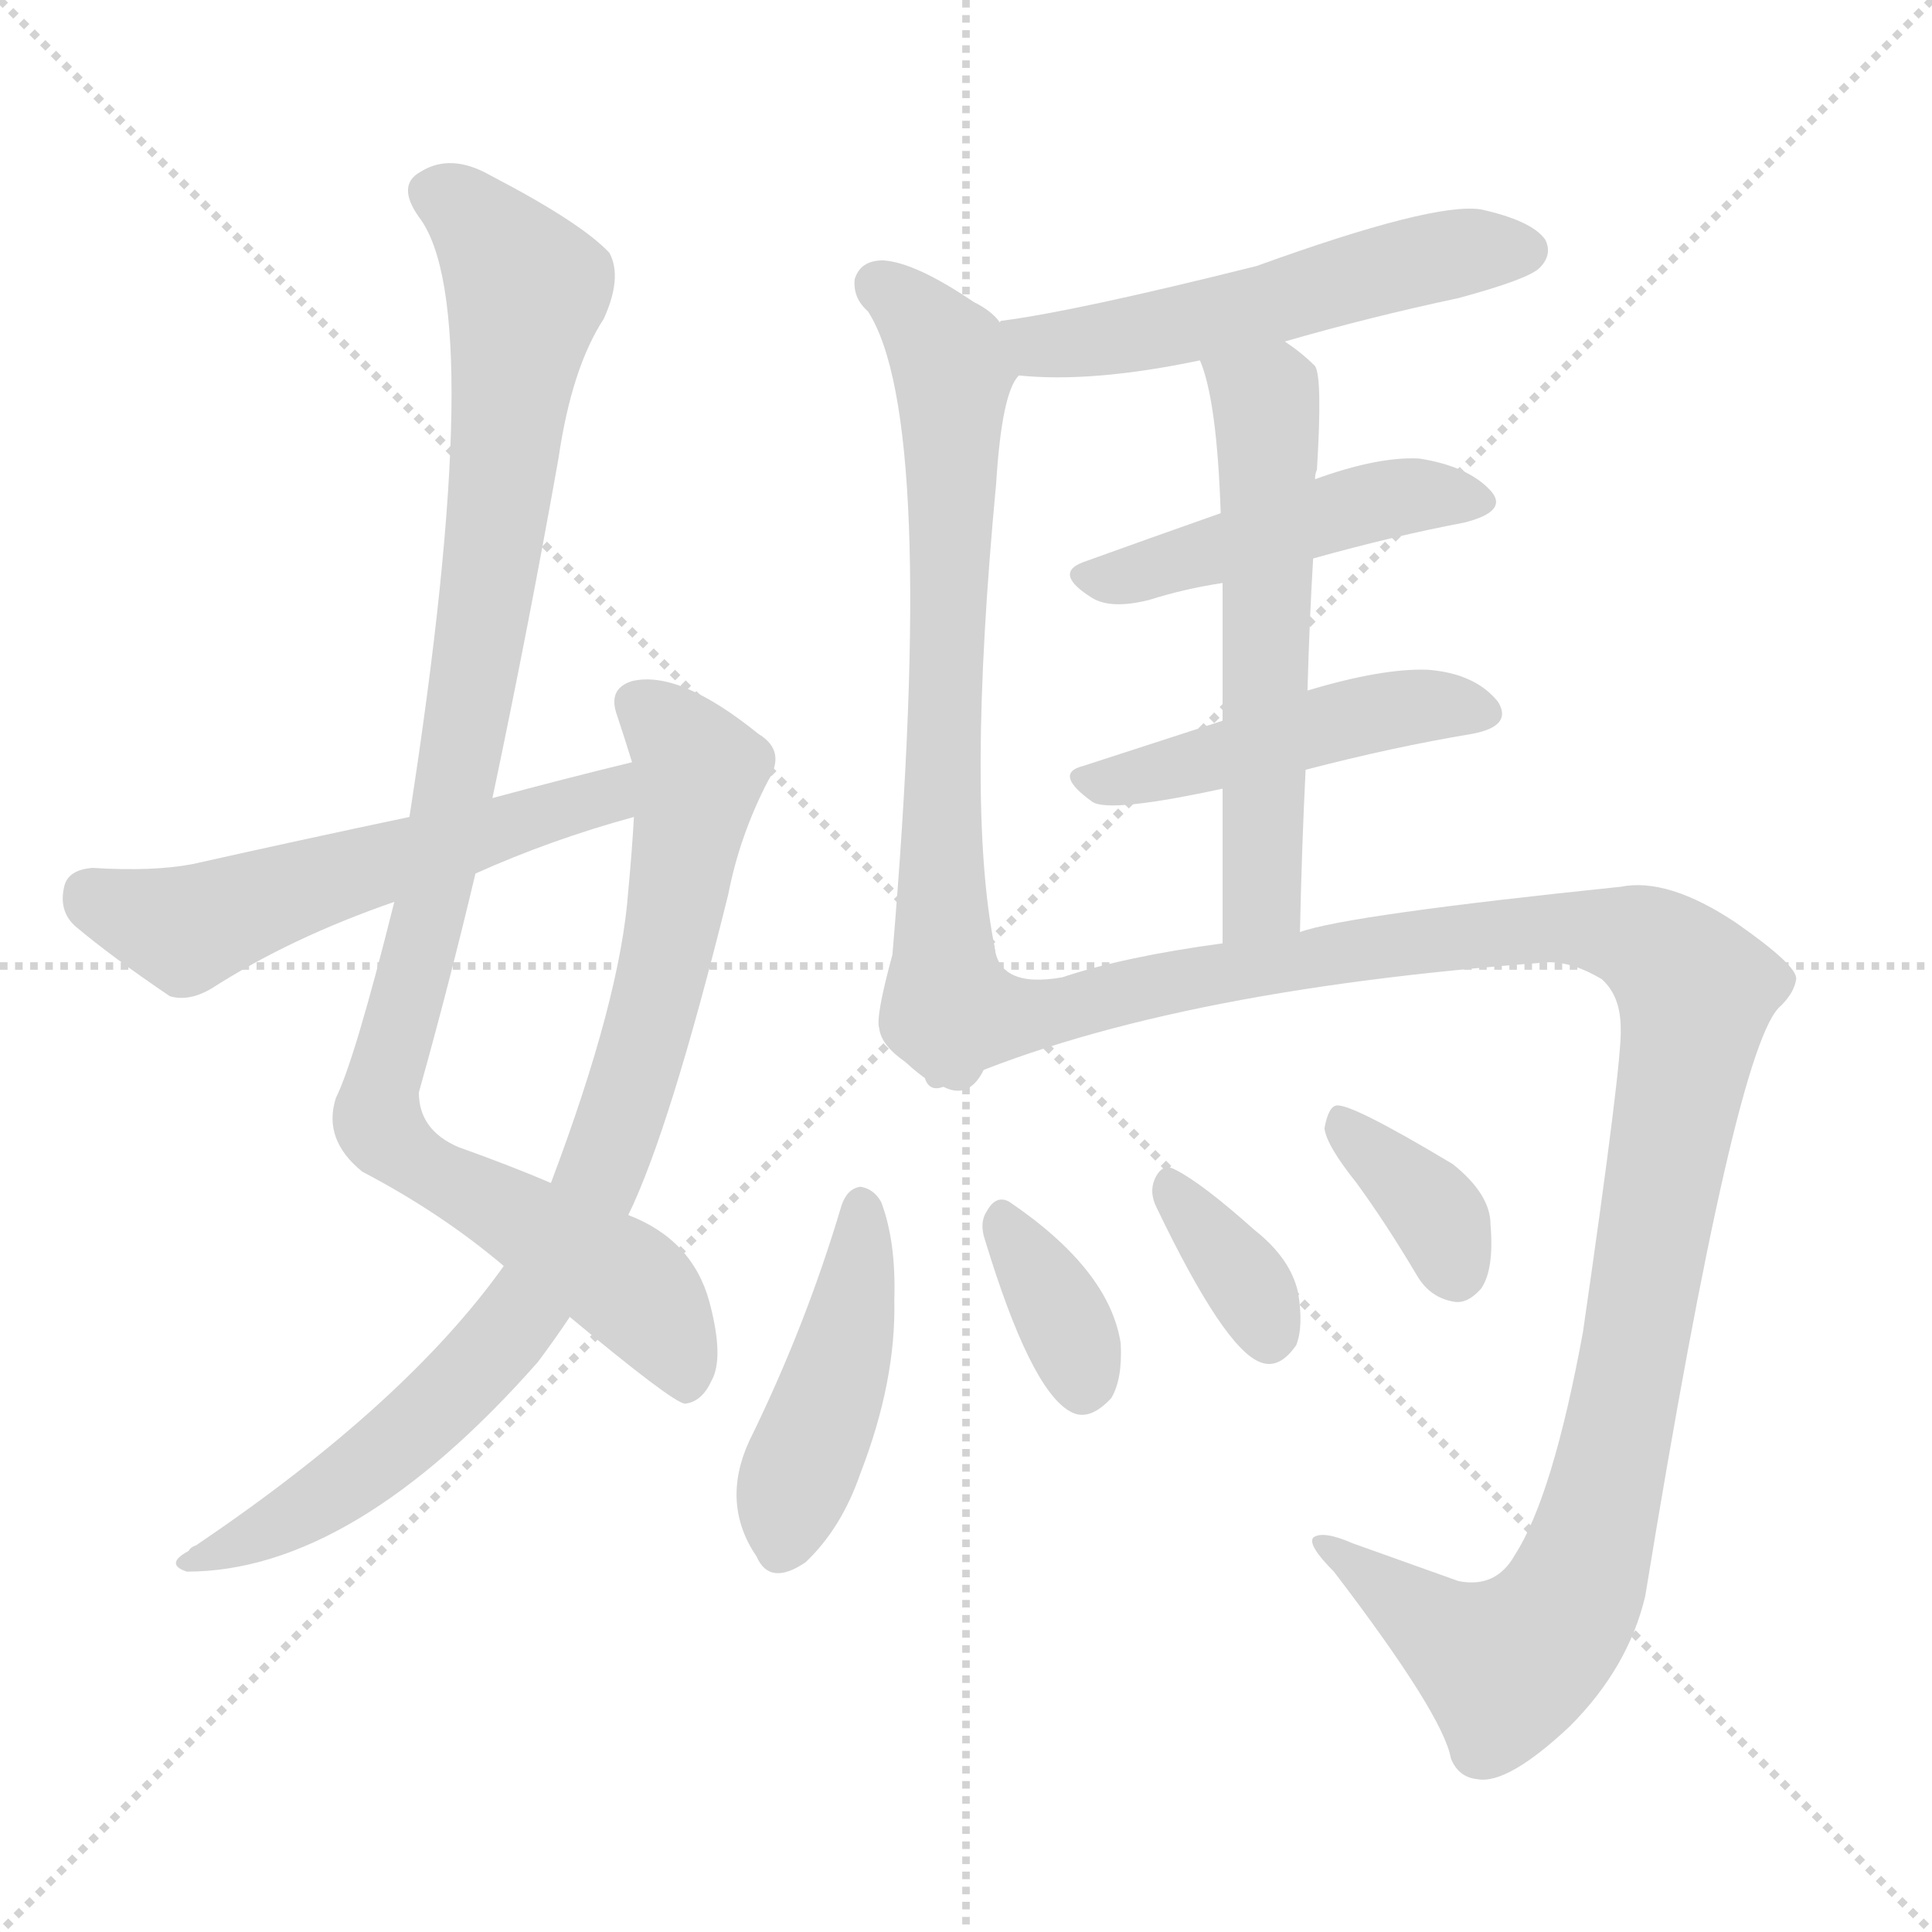 <svg version="1.1" viewBox="0 0 1024 1024" xmlns="http://www.w3.org/2000/svg">
  <g stroke="lightgray" stroke-dasharray="1,1" stroke-width="1" transform="scale(4, 4)">
    <line x1="0" y1="0" x2="256" y2="256"></line>
    <line x1="256" y1="0" x2="0" y2="256"></line>
    <line x1="128" y1="0" x2="128" y2="256"></line>
    <line x1="0" y1="128" x2="256" y2="128"></line>
  </g>
  <g transform="scale(1, -1) translate(0, -900)">
    <style type="text/css">
      
        @keyframes keyframes0 {
          from {
            stroke: blue;
            stroke-dashoffset: 999;
            stroke-width: 128;
          }
          76% {
            animation-timing-function: step-end;
            stroke: blue;
            stroke-dashoffset: 0;
            stroke-width: 128;
          }
          to {
            stroke: black;
            stroke-width: 1024;
          }
        }
        #make-me-a-hanzi-animation-0 {
          animation: keyframes0 1.063s both;
          animation-delay: 0s;
          animation-timing-function: linear;
        }
      
        @keyframes keyframes1 {
          from {
            stroke: blue;
            stroke-dashoffset: 829;
            stroke-width: 128;
          }
          73% {
            animation-timing-function: step-end;
            stroke: blue;
            stroke-dashoffset: 0;
            stroke-width: 128;
          }
          to {
            stroke: black;
            stroke-width: 1024;
          }
        }
        #make-me-a-hanzi-animation-1 {
          animation: keyframes1 0.925s both;
          animation-delay: 1.063s;
          animation-timing-function: linear;
        }
      
        @keyframes keyframes2 {
          from {
            stroke: blue;
            stroke-dashoffset: 556;
            stroke-width: 128;
          }
          64% {
            animation-timing-function: step-end;
            stroke: blue;
            stroke-dashoffset: 0;
            stroke-width: 128;
          }
          to {
            stroke: black;
            stroke-width: 1024;
          }
        }
        #make-me-a-hanzi-animation-2 {
          animation: keyframes2 0.702s both;
          animation-delay: 1.988s;
          animation-timing-function: linear;
        }
      
        @keyframes keyframes3 {
          from {
            stroke: blue;
            stroke-dashoffset: 534;
            stroke-width: 128;
          }
          63% {
            animation-timing-function: step-end;
            stroke: blue;
            stroke-dashoffset: 0;
            stroke-width: 128;
          }
          to {
            stroke: black;
            stroke-width: 1024;
          }
        }
        #make-me-a-hanzi-animation-3 {
          animation: keyframes3 0.685s both;
          animation-delay: 2.69s;
          animation-timing-function: linear;
        }
      
        @keyframes keyframes4 {
          from {
            stroke: blue;
            stroke-dashoffset: 693;
            stroke-width: 128;
          }
          69% {
            animation-timing-function: step-end;
            stroke: blue;
            stroke-dashoffset: 0;
            stroke-width: 128;
          }
          to {
            stroke: black;
            stroke-width: 1024;
          }
        }
        #make-me-a-hanzi-animation-4 {
          animation: keyframes4 0.814s both;
          animation-delay: 3.375s;
          animation-timing-function: linear;
        }
      
        @keyframes keyframes5 {
          from {
            stroke: blue;
            stroke-dashoffset: 466;
            stroke-width: 128;
          }
          60% {
            animation-timing-function: step-end;
            stroke: blue;
            stroke-dashoffset: 0;
            stroke-width: 128;
          }
          to {
            stroke: black;
            stroke-width: 1024;
          }
        }
        #make-me-a-hanzi-animation-5 {
          animation: keyframes5 0.629s both;
          animation-delay: 4.189s;
          animation-timing-function: linear;
        }
      
        @keyframes keyframes6 {
          from {
            stroke: blue;
            stroke-dashoffset: 469;
            stroke-width: 128;
          }
          60% {
            animation-timing-function: step-end;
            stroke: blue;
            stroke-dashoffset: 0;
            stroke-width: 128;
          }
          to {
            stroke: black;
            stroke-width: 1024;
          }
        }
        #make-me-a-hanzi-animation-6 {
          animation: keyframes6 0.632s both;
          animation-delay: 4.818s;
          animation-timing-function: linear;
        }
      
        @keyframes keyframes7 {
          from {
            stroke: blue;
            stroke-dashoffset: 574;
            stroke-width: 128;
          }
          65% {
            animation-timing-function: step-end;
            stroke: blue;
            stroke-dashoffset: 0;
            stroke-width: 128;
          }
          to {
            stroke: black;
            stroke-width: 1024;
          }
        }
        #make-me-a-hanzi-animation-7 {
          animation: keyframes7 0.717s both;
          animation-delay: 5.45s;
          animation-timing-function: linear;
        }
      
        @keyframes keyframes8 {
          from {
            stroke: blue;
            stroke-dashoffset: 1176;
            stroke-width: 128;
          }
          79% {
            animation-timing-function: step-end;
            stroke: blue;
            stroke-dashoffset: 0;
            stroke-width: 128;
          }
          to {
            stroke: black;
            stroke-width: 1024;
          }
        }
        #make-me-a-hanzi-animation-8 {
          animation: keyframes8 1.207s both;
          animation-delay: 6.167s;
          animation-timing-function: linear;
        }
      
        @keyframes keyframes9 {
          from {
            stroke: blue;
            stroke-dashoffset: 441;
            stroke-width: 128;
          }
          59% {
            animation-timing-function: step-end;
            stroke: blue;
            stroke-dashoffset: 0;
            stroke-width: 128;
          }
          to {
            stroke: black;
            stroke-width: 1024;
          }
        }
        #make-me-a-hanzi-animation-9 {
          animation: keyframes9 0.609s both;
          animation-delay: 7.374s;
          animation-timing-function: linear;
        }
      
        @keyframes keyframes10 {
          from {
            stroke: blue;
            stroke-dashoffset: 349;
            stroke-width: 128;
          }
          53% {
            animation-timing-function: step-end;
            stroke: blue;
            stroke-dashoffset: 0;
            stroke-width: 128;
          }
          to {
            stroke: black;
            stroke-width: 1024;
          }
        }
        #make-me-a-hanzi-animation-10 {
          animation: keyframes10 0.534s both;
          animation-delay: 7.983s;
          animation-timing-function: linear;
        }
      
        @keyframes keyframes11 {
          from {
            stroke: blue;
            stroke-dashoffset: 349;
            stroke-width: 128;
          }
          53% {
            animation-timing-function: step-end;
            stroke: blue;
            stroke-dashoffset: 0;
            stroke-width: 128;
          }
          to {
            stroke: black;
            stroke-width: 1024;
          }
        }
        #make-me-a-hanzi-animation-11 {
          animation: keyframes11 0.534s both;
          animation-delay: 8.517s;
          animation-timing-function: linear;
        }
      
        @keyframes keyframes12 {
          from {
            stroke: blue;
            stroke-dashoffset: 359;
            stroke-width: 128;
          }
          54% {
            animation-timing-function: step-end;
            stroke: blue;
            stroke-dashoffset: 0;
            stroke-width: 128;
          }
          to {
            stroke: black;
            stroke-width: 1024;
          }
        }
        #make-me-a-hanzi-animation-12 {
          animation: keyframes12 0.542s both;
          animation-delay: 9.051s;
          animation-timing-function: linear;
        }
      
    </style>
    
      <path d="M 302 202 Q 356 157 363 156 Q 372 157 377 168 Q 384 180 376 210 Q 367 243 333 256 L 292 273 Q 271 282 243 292 Q 222 301 222 321 Q 238 378 252 437 L 261 477 Q 280 567 296 657 Q 303 705 320 731 Q 330 753 323 766 Q 308 782 260 807 Q 239 819 223 809 Q 210 802 222 785 Q 259 737 217 467 L 209 422 Q 188 338 178 318 Q 171 296 192 279 Q 234 257 267 229 L 302 202 Z" fill="lightgray"></path>
    
      <path d="M 267 229 Q 215 156 104 81 Q 101 80 100 78 Q 87 71 99 67 Q 187 67 285 178 Q 294 190 302 202 L 333 256 Q 355 301 386 426 Q 392 457 407 486 Q 417 502 402 511 Q 360 545 335 539 Q 322 535 327 521 Q 331 509 335 496 L 336 467 Q 335 449 333 428 Q 329 371 292 273 L 267 229 Z" fill="lightgray"></path>
    
      <path d="M 335 496 Q 298 487 261 477 L 217 467 Q 160 455 102 442 Q 81 438 49 440 Q 36 439 34 430 Q 31 417 40 409 Q 59 393 90 372 Q 100 369 112 376 Q 154 403 209 422 L 252 437 Q 292 455 336 467 C 365 475 364 503 335 496 Z" fill="lightgray"></path>
    
      <path d="M 681 719 Q 726 732 773 742 Q 810 752 816 758 Q 823 765 819 773 Q 812 783 785 789 Q 760 793 666 759 Q 570 735 531 730 Q 530 730 530 729 C 501 722 510 703 540 701 Q 579 697 636 709 L 681 719 Z" fill="lightgray"></path>
    
      <path d="M 530 729 Q 526 735 516 740 Q 485 761 468 762 Q 456 762 453 752 Q 452 742 460 735 Q 497 678 473 394 Q 464 361 466 355 Q 467 346 480 337 Q 493 325 500 324 C 527 310 532 369 527 399 Q 512 474 528 644 Q 531 692 540 701 C 547 715 547 715 530 729 Z" fill="lightgray"></path>
    
      <path d="M 696 604 Q 739 616 776 623 Q 800 629 790 640 Q 778 653 752 657 Q 730 658 697 646 L 647 628 Q 610 615 574 602 Q 558 596 579 583 Q 589 577 609 582 Q 628 588 648 591 L 696 604 Z" fill="lightgray"></path>
    
      <path d="M 692 492 Q 738 504 780 511 Q 802 515 794 528 Q 782 543 757 545 Q 733 546 693 534 L 648 518 Q 608 505 574 494 Q 558 490 579 475 Q 588 469 648 482 L 692 492 Z" fill="lightgray"></path>
    
      <path d="M 689 406 Q 690 452 692 492 L 693 534 Q 694 571 696 604 L 697 646 Q 697 649 698 651 Q 701 700 697 706 Q 690 713 681 719 C 657 737 627 737 636 709 Q 645 688 647 628 L 648 591 Q 648 561 648 518 L 648 482 Q 648 446 648 400 C 648 370 688 376 689 406 Z" fill="lightgray"></path>
    
      <path d="M 500 324 Q 614 375 821 390 Q 834 390 849 381 Q 859 372 859 355 Q 860 339 839 194 Q 823 107 803 76 Q 793 58 773 62 L 717 82 Q 701 89 696 85 Q 693 81 707 67 Q 765 -9 769 -32 Q 773 -42 783 -43 Q 799 -46 832 -15 Q 863 16 872 54 Q 920 348 944 367 Q 951 374 952 381 Q 953 388 920 411 Q 884 435 859 430 Q 714 415 689 406 L 648 400 Q 596 393 563 382 Q 529 376 527 399 C 505 419 472 313 500 324 Z" fill="lightgray"></path>
    
      <path d="M 446 261 Q 427 197 397 136 Q 382 103 401 75 Q 408 59 427 72 Q 446 90 456 119 Q 475 168 474 211 Q 475 242 467 263 Q 463 270 456 271 Q 449 270 446 261 Z" fill="lightgray"></path>
    
      <path d="M 522 243 Q 546 164 567 152 Q 577 146 589 159 Q 595 169 594 188 Q 588 227 535 263 Q 528 267 523 258 Q 519 252 522 243 Z" fill="lightgray"></path>
    
      <path d="M 613 260 Q 649 185 668 178 Q 678 174 687 187 Q 691 197 688 215 Q 684 233 665 248 Q 637 273 623 280 Q 616 284 612 275 Q 609 268 613 260 Z" fill="lightgray"></path>
    
      <path d="M 719 273 Q 735 251 751 224 Q 758 212 771 210 Q 778 209 785 217 Q 792 227 790 251 Q 790 267 770 283 Q 715 316 708 314 Q 704 313 702 302 Q 703 293 719 273 Z" fill="lightgray"></path>
    
    
      <clipPath id="make-me-a-hanzi-clip-0">
        <path d="M 302 202 Q 356 157 363 156 Q 372 157 377 168 Q 384 180 376 210 Q 367 243 333 256 L 292 273 Q 271 282 243 292 Q 222 301 222 321 Q 238 378 252 437 L 261 477 Q 280 567 296 657 Q 303 705 320 731 Q 330 753 323 766 Q 308 782 260 807 Q 239 819 223 809 Q 210 802 222 785 Q 259 737 217 467 L 209 422 Q 188 338 178 318 Q 171 296 192 279 Q 234 257 267 229 L 302 202 Z"></path>
      </clipPath>
      <path clip-path="url(#make-me-a-hanzi-clip-0)" d="M 230 797 L 256 779 L 279 746 L 248 519 L 201 305 L 221 283 L 340 213 L 362 178 L 364 164" fill="none" id="make-me-a-hanzi-animation-0" stroke-dasharray="871 1742" stroke-linecap="round"></path>
    
      <clipPath id="make-me-a-hanzi-clip-1">
        <path d="M 267 229 Q 215 156 104 81 Q 101 80 100 78 Q 87 71 99 67 Q 187 67 285 178 Q 294 190 302 202 L 333 256 Q 355 301 386 426 Q 392 457 407 486 Q 417 502 402 511 Q 360 545 335 539 Q 322 535 327 521 Q 331 509 335 496 L 336 467 Q 335 449 333 428 Q 329 371 292 273 L 267 229 Z"></path>
      </clipPath>
      <path clip-path="url(#make-me-a-hanzi-clip-1)" d="M 337 527 L 364 503 L 370 490 L 347 366 L 311 260 L 280 208 L 236 157 L 174 107 L 105 72" fill="none" id="make-me-a-hanzi-animation-1" stroke-dasharray="701 1402" stroke-linecap="round"></path>
    
      <clipPath id="make-me-a-hanzi-clip-2">
        <path d="M 335 496 Q 298 487 261 477 L 217 467 Q 160 455 102 442 Q 81 438 49 440 Q 36 439 34 430 Q 31 417 40 409 Q 59 393 90 372 Q 100 369 112 376 Q 154 403 209 422 L 252 437 Q 292 455 336 467 C 365 475 364 503 335 496 Z"></path>
      </clipPath>
      <path clip-path="url(#make-me-a-hanzi-clip-2)" d="M 48 426 L 98 407 L 310 474 L 329 489" fill="none" id="make-me-a-hanzi-animation-2" stroke-dasharray="428 856" stroke-linecap="round"></path>
    
      <clipPath id="make-me-a-hanzi-clip-3">
        <path d="M 681 719 Q 726 732 773 742 Q 810 752 816 758 Q 823 765 819 773 Q 812 783 785 789 Q 760 793 666 759 Q 570 735 531 730 Q 530 730 530 729 C 501 722 510 703 540 701 Q 579 697 636 709 L 681 719 Z"></path>
      </clipPath>
      <path clip-path="url(#make-me-a-hanzi-clip-3)" d="M 537 723 L 551 717 L 595 721 L 755 763 L 808 767" fill="none" id="make-me-a-hanzi-animation-3" stroke-dasharray="406 812" stroke-linecap="round"></path>
    
      <clipPath id="make-me-a-hanzi-clip-4">
        <path d="M 530 729 Q 526 735 516 740 Q 485 761 468 762 Q 456 762 453 752 Q 452 742 460 735 Q 497 678 473 394 Q 464 361 466 355 Q 467 346 480 337 Q 493 325 500 324 C 527 310 532 369 527 399 Q 512 474 528 644 Q 531 692 540 701 C 547 715 547 715 530 729 Z"></path>
      </clipPath>
      <path clip-path="url(#make-me-a-hanzi-clip-4)" d="M 465 749 L 495 723 L 505 703 L 500 400 L 489 364 L 492 341 L 499 333" fill="none" id="make-me-a-hanzi-animation-4" stroke-dasharray="565 1130" stroke-linecap="round"></path>
    
      <clipPath id="make-me-a-hanzi-clip-5">
        <path d="M 696 604 Q 739 616 776 623 Q 800 629 790 640 Q 778 653 752 657 Q 730 658 697 646 L 647 628 Q 610 615 574 602 Q 558 596 579 583 Q 589 577 609 582 Q 628 588 648 591 L 696 604 Z"></path>
      </clipPath>
      <path clip-path="url(#make-me-a-hanzi-clip-5)" d="M 577 593 L 599 594 L 737 636 L 781 634" fill="none" id="make-me-a-hanzi-animation-5" stroke-dasharray="338 676" stroke-linecap="round"></path>
    
      <clipPath id="make-me-a-hanzi-clip-6">
        <path d="M 692 492 Q 738 504 780 511 Q 802 515 794 528 Q 782 543 757 545 Q 733 546 693 534 L 648 518 Q 608 505 574 494 Q 558 490 579 475 Q 588 469 648 482 L 692 492 Z"></path>
      </clipPath>
      <path clip-path="url(#make-me-a-hanzi-clip-6)" d="M 577 485 L 634 494 L 732 523 L 762 527 L 784 522" fill="none" id="make-me-a-hanzi-animation-6" stroke-dasharray="341 682" stroke-linecap="round"></path>
    
      <clipPath id="make-me-a-hanzi-clip-7">
        <path d="M 689 406 Q 690 452 692 492 L 693 534 Q 694 571 696 604 L 697 646 Q 697 649 698 651 Q 701 700 697 706 Q 690 713 681 719 C 657 737 627 737 636 709 Q 645 688 647 628 L 648 591 Q 648 561 648 518 L 648 482 Q 648 446 648 400 C 648 370 688 376 689 406 Z"></path>
      </clipPath>
      <path clip-path="url(#make-me-a-hanzi-clip-7)" d="M 644 707 L 671 687 L 673 663 L 669 429 L 654 408" fill="none" id="make-me-a-hanzi-animation-7" stroke-dasharray="446 892" stroke-linecap="round"></path>
    
      <clipPath id="make-me-a-hanzi-clip-8">
        <path d="M 500 324 Q 614 375 821 390 Q 834 390 849 381 Q 859 372 859 355 Q 860 339 839 194 Q 823 107 803 76 Q 793 58 773 62 L 717 82 Q 701 89 696 85 Q 693 81 707 67 Q 765 -9 769 -32 Q 773 -42 783 -43 Q 799 -46 832 -15 Q 863 16 872 54 Q 920 348 944 367 Q 951 374 952 381 Q 953 388 920 411 Q 884 435 859 430 Q 714 415 689 406 L 648 400 Q 596 393 563 382 Q 529 376 527 399 C 505 419 472 313 500 324 Z"></path>
      </clipPath>
      <path clip-path="url(#make-me-a-hanzi-clip-8)" d="M 503 331 L 536 361 L 746 401 L 824 410 L 867 403 L 892 384 L 899 374 L 865 172 L 842 73 L 829 47 L 798 17 L 700 82" fill="none" id="make-me-a-hanzi-animation-8" stroke-dasharray="1048 2096" stroke-linecap="round"></path>
    
      <clipPath id="make-me-a-hanzi-clip-9">
        <path d="M 446 261 Q 427 197 397 136 Q 382 103 401 75 Q 408 59 427 72 Q 446 90 456 119 Q 475 168 474 211 Q 475 242 467 263 Q 463 270 456 271 Q 449 270 446 261 Z"></path>
      </clipPath>
      <path clip-path="url(#make-me-a-hanzi-clip-9)" d="M 457 260 L 446 178 L 420 110 L 415 81" fill="none" id="make-me-a-hanzi-animation-9" stroke-dasharray="313 626" stroke-linecap="round"></path>
    
      <clipPath id="make-me-a-hanzi-clip-10">
        <path d="M 522 243 Q 546 164 567 152 Q 577 146 589 159 Q 595 169 594 188 Q 588 227 535 263 Q 528 267 523 258 Q 519 252 522 243 Z"></path>
      </clipPath>
      <path clip-path="url(#make-me-a-hanzi-clip-10)" d="M 533 250 L 566 197 L 574 167" fill="none" id="make-me-a-hanzi-animation-10" stroke-dasharray="221 442" stroke-linecap="round"></path>
    
      <clipPath id="make-me-a-hanzi-clip-11">
        <path d="M 613 260 Q 649 185 668 178 Q 678 174 687 187 Q 691 197 688 215 Q 684 233 665 248 Q 637 273 623 280 Q 616 284 612 275 Q 609 268 613 260 Z"></path>
      </clipPath>
      <path clip-path="url(#make-me-a-hanzi-clip-11)" d="M 622 269 L 665 213 L 673 192" fill="none" id="make-me-a-hanzi-animation-11" stroke-dasharray="221 442" stroke-linecap="round"></path>
    
      <clipPath id="make-me-a-hanzi-clip-12">
        <path d="M 719 273 Q 735 251 751 224 Q 758 212 771 210 Q 778 209 785 217 Q 792 227 790 251 Q 790 267 770 283 Q 715 316 708 314 Q 704 313 702 302 Q 703 293 719 273 Z"></path>
      </clipPath>
      <path clip-path="url(#make-me-a-hanzi-clip-12)" d="M 709 306 L 760 257 L 771 227" fill="none" id="make-me-a-hanzi-animation-12" stroke-dasharray="231 462" stroke-linecap="round"></path>
    
  </g>
</svg>